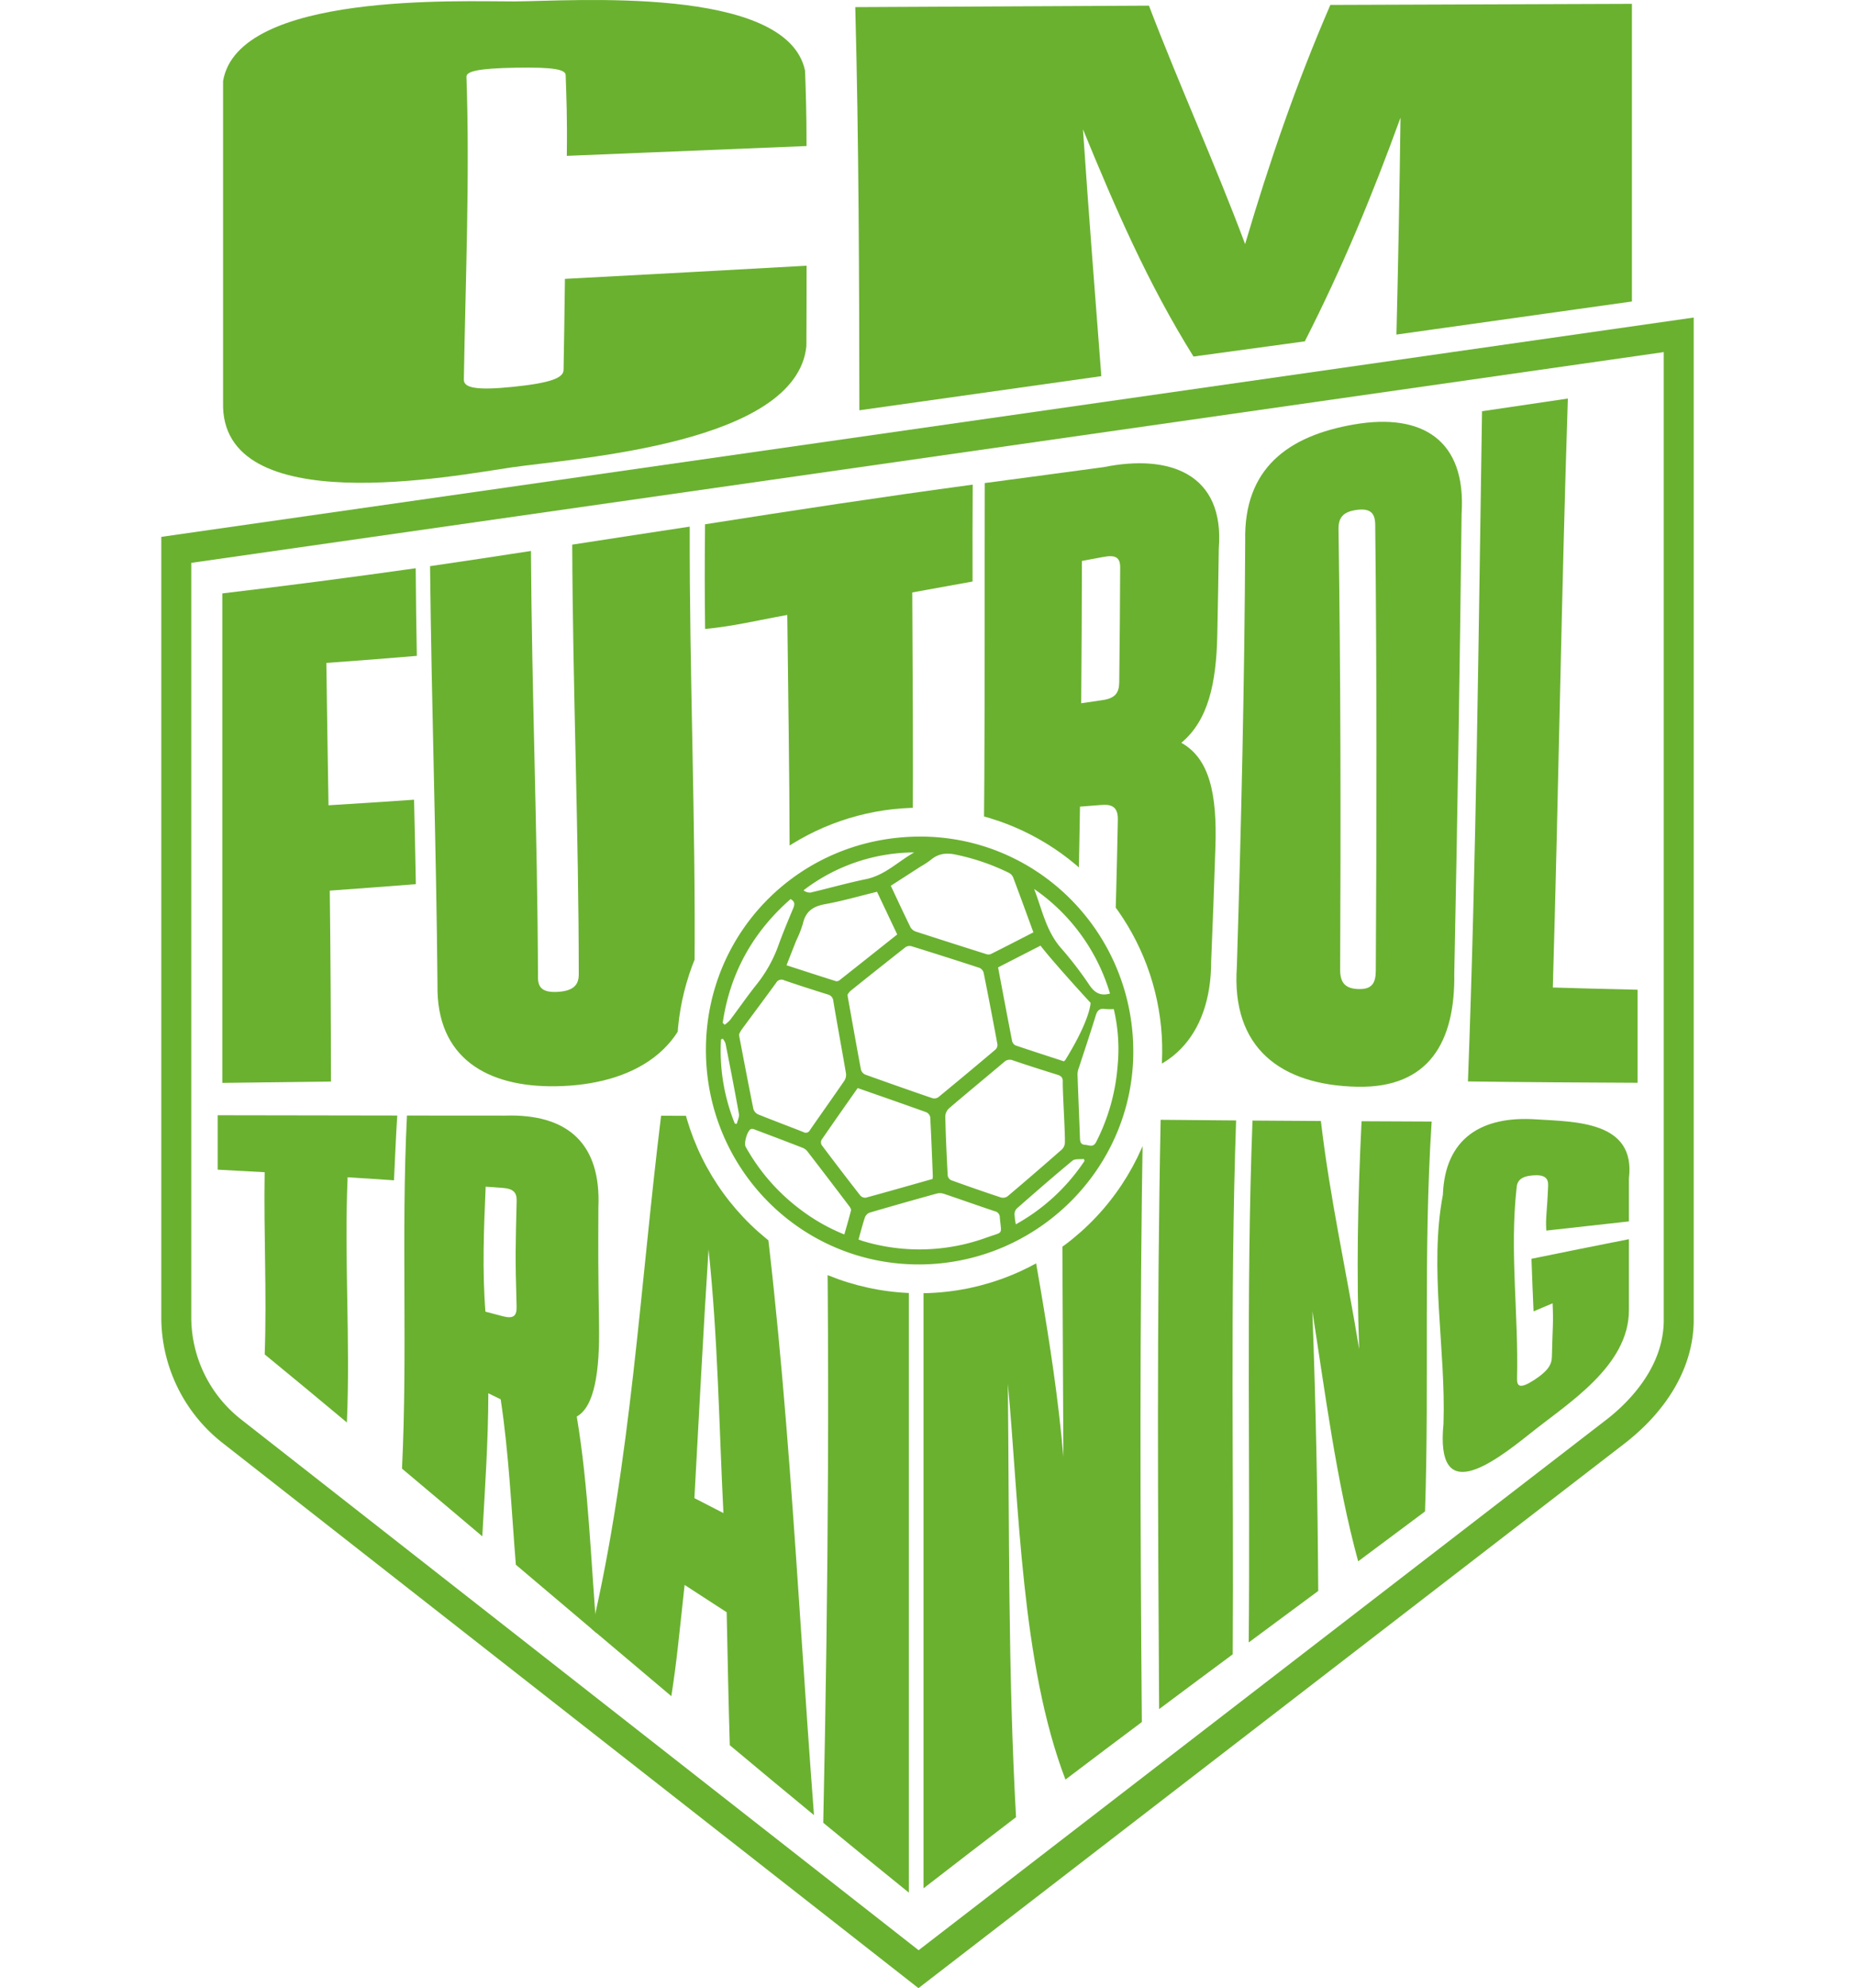 <svg xmlns="http://www.w3.org/2000/svg" xmlns:xlink="http://www.w3.org/1999/xlink" id="Logo-main_green" data-name="Logo-main green" width="661.332" height="708.476" viewBox="0 0 661.332 708.476"><defs><clipPath id="clip-path"><rect id="Rectangle_93" data-name="Rectangle 93" width="661.332" height="708.475" fill="#6ab130"/></clipPath><clipPath id="clip-path-2"><path id="Path_242" data-name="Path 242" d="M40.371 152.5V347.954H220a86.5 86.5.0 11169.685.0H576.009V75.874z" transform="translate(-40.371 -75.874)" fill="#6ab130"/></clipPath><clipPath id="clip-path-3"><path id="Path_251" data-name="Path 251" d="M389.579 249.513a86.487 86.487.0 01-169.467.0H40.371v77.319a51.9 51.9.0 0019.9 40.859l244.72 191.642 248.98-191.959c12.238-9.662 21.784-23.1 22.037-38.694V249.513z" transform="translate(-40.371 -249.513)" fill="#6ab130"/></clipPath></defs><g id="Group_213" data-name="Group 213"><g id="Group_212" data-name="Group 212" clip-path="url(#clip-path)"><path id="Path_234" data-name="Path 234" d="M50.667 143.24q0-57.174.0-114.35C56.053-2.942 135.553.584 154.5.507c20.056-.082 97.25-5.987 103.655 24.7.262 7.662.52 13.919.524 26.831q-42.733 1.757-85.464 3.5c.184-13.968-.155-21.2-.411-28.8-.066-1.948-4.213-2.87-17.753-2.622s-17.666 1.311-17.611 3.253c1.217 35.882-.336 71.986-.931 107.876-.053 2.89 4.059 3.992 17.682 2.592s17.816-3.271 17.866-6c.2-10.648.3-18.5.49-32.466q43.079-2.275 86.149-4.683c0 12.91-.033 19.467-.068 28.7-3.621 34.823-81.785 39.8-104.919 43.138-19.985 2.881-104.291 19.33-103.04-23.272" transform="translate(28.862 0)" fill="#6ab130"/><path id="Path_235" data-name="Path 235" d="M194.239 2.037q52.349-.29 104.7-.52c10.894 28.511 23.555 56.28 34.284 84.965C341.938 57 351.435 29.393 363.613 1.255q53.757-.2 107.515-.38-.009 53.03.0 106.06-41.977 5.887-83.954 11.791.951-38.65 1.449-77.293c-10.16 27.944-20.666 53.3-34.119 79.709-15.828 2.157-23.77 3.238-39.681 5.411-16.269-26.079-27.693-52.458-39.406-80.971 1.99 29.346 4.289 58.64 6.544 87.96L195.7 145.706c-.072-47.907-.195-95.779-1.46-143.669" transform="translate(110.676 0.499)" fill="#6ab130"/></g></g><g id="Group_215" data-name="Group 215" transform="translate(63.374 119.106)"><g id="Group_214" data-name="Group 214" clip-path="url(#clip-path-2)"><path id="Path_236" data-name="Path 236" d="M87.579 162.733q.344 25.365.772 50.729c12.444-.76 18.42-1.154 30.5-1.984.276 12.054.414 18.056.634 30.087-12.125.95-18.136 1.408-30.686 2.306q.405 34.021.419 68.035c-14.623.2-22.158.3-38.727.482V137.964q34.536-4.1 68.947-8.971c.088 12.662.181 18.888.4 31.225-12.841 1.069-19.148 1.565-32.258 2.515" transform="translate(-34.605 -45.607)" fill="#6ab130"/><path id="Path_237" data-name="Path 237" d="M190.245 119.546c-.137 52.348 2.136 104.655 1.724 157 .226 29.671-22.5 42-49.416 42.421-24.635.385-42.706-10.15-42.235-36.146-.429-49.739-2.127-99.453-2.647-149.191 14-2.045 21.01-3.116 35.969-5.408.3 50.668 2.348 101.3 2.512 151.97-.013 3.709 1.749 5.482 7.154 5.133s7.354-2.392 7.38-6.147c-.016-51.086-2.147-102.131-2.33-153.216 15.616-2.4 23.815-3.675 41.89-6.416" transform="translate(-7.722 -50.99)" fill="#6ab130"/><path id="Path_238" data-name="Path 238" d="M255.535 144.537c-8.237 1.5-12.483 2.264-21.5 3.89.286 57.5.774 114.887-1.808 172.346-15.618-.006-24.012.0-43.347.042 2.392-54.834 1.21-109.513.6-164.367-11.2 2.016-18.966 4-29.3 5-.149-13.8-.181-21.112-.019-37.306 31.766-5 63.548-9.832 95.42-14.131-.077 13.813-.072 20.707-.05 34.521" transform="translate(27.825 -56.42)" fill="#6ab130"/><path id="Path_239" data-name="Path 239" d="M224.57 112.215c17.71-2.381 25.63-3.388 42.466-5.684 23.25-4.712 43.067 2.232 40.972 28.947-.162 11.623-.272 17.892-.537 30.857-.352 17.232-3.223 30.432-12.822 38.443 10.1 5.615 12.778 18.385 12.152 37.144-.557 16.695-.863 25.032-1.52 40.8.025 26.153-14.94 43.234-42.026 41.059-16.18-.119-23.906-.16-41.221-.207 3.143-70.441 2.348-140.873 2.537-211.362m41.989 77.352c4.411-.642 5.907-2.476 5.951-6.4.193-16.965.254-25.272.334-40.838.017-3.479-1.474-4.625-5.94-3.789-3.089.578-4.626.863-7.7 1.435q-.047 25.355-.254 50.707l7.609-1.115m-1.8 98.231c4.3.055 5.782-1.509 5.915-5.449q.852-25.009 1.333-50.034c.08-3.921-1.336-5.745-5.7-5.4l-7.791.612q-.462 30.1-1.428 60.183l7.673.089" transform="translate(63.139 -59.186)" fill="#6ab130"/><path id="Path_240" data-name="Path 240" d="M361.083 128.392q-.932 82.056-2.612 164.1c.347 24.192-9.03 40.741-34.562 40.212-27.339-.568-44.953-13.846-42.956-42.712 1.562-50.637 2.749-101.294 2.981-151.957-.531-25.628 15.216-37.32 38.953-41.369 24.191-4.127 39.877 5.612 38.2 31.724m-37.413-1.246c-5.023.666-6.548 2.934-6.475 6.976.783 52.274.829 104.548.584 156.827-.025 4.425 1.587 6.775 6.444 6.942s6.23-2.077 6.263-6.513c.325-52.971.37-105.941-.2-158.91-.053-4.1-1.589-5.987-6.612-5.322" transform="translate(96.623 -64.546)" fill="#6ab130"/><path id="Path_241" data-name="Path 241" d="M393.853 301.135V334.3c-20.158-.088-40.315-.2-60.471-.484 2.984-79.559 3.78-159.221 5.022-238.822 12.478-1.859 18.629-2.771 30.6-4.524-2.306 69.942-3.314 139.925-5.362 209.876 10.813.325 16.627.483 30.209.79" transform="translate(126.584 -67.558)" fill="#6ab130"/></g></g><g id="Group_217" data-name="Group 217" transform="translate(63.374 391.684)"><g id="Group_216" data-name="Group 216" clip-path="url(#clip-path-3)"><path id="Path_243" data-name="Path 243" d="M209.737 253.543c13.207.195 19.486.281 31.575.438 5.931 40.957 14.709 79.2 18.29 120.664-.181-40.15-.424-80.293-.48-120.444 11.988.141 17.72.2 28.857.312-1.223 71.557-1 143.1-.407 214.669-10.475 7.843-15.877 11.9-27.228 20.5-15.8-41.226-16.494-97.795-20.533-141.043.523 51.37.052 103.124 2.917 154.436-12.511 9.551-19.059 14.577-32.991 25.362q0-137.448.0-274.894" transform="translate(56.132 -247.217)" fill="#6ab130"/><path id="Path_244" data-name="Path 244" d="M290.84 254.427c-2.18 63.437-.777 126.764-1.2 190.243-10.224 7.582-15.422 11.442-26.242 19.527-.43-70.022-.859-139.994.542-210 11.067.1 16.407.149 26.9.228" transform="translate(86.471 -246.843)" fill="#6ab130"/><path id="Path_245" data-name="Path 245" d="M284.943 254.371c9.9.071 14.744.1 24.382.157 3.235 27.7 9.18 53.894 13.649 81.317-1-27.628-.51-53.627.854-81.238 9.976.05 14.935.072 24.99.116-3.033 46.4-.793 92.465-2.363 138.939-9.672 7.243-14.4 10.758-23.839 17.773-7.789-28.479-11.747-60.037-16.335-89.153 1.246 33.292 1.9 66.391 2.1 99.708-9.83 7.281-14.737 10.909-24.789 18.356.623-62.066-.994-123.955 1.35-185.975" transform="translate(98.215 -246.745)" fill="#6ab130"/><path id="Path_246" data-name="Path 246" d="M365.282 293.783c-.308-4.8.24-5.833.65-16.034.105-2.618-1.185-3.989-5.488-3.637s-5.637 1.973-5.772 4.633c-2.485 22.363.752 45.266.176 67.747-.079 2.934 1.149 3.725 6.047.565s6.307-5.508 6.37-8.163c.264-11.287.587-11.97.257-19.2-2.736 1.157-4.092 1.733-6.788 2.881-.3-6.094-.447-11.237-.746-18.743 13.271-2.716 20.139-4.1 34.746-6.984.0 11.125.0 10.252.0 25.31.006 19.91-21.842 33.234-35.064 43.811-14.145 11.315-33.909 25.88-31.046-3.314.9-26.382-5.2-55.593-.214-81.618.735-20.3 13.973-28.143 33.107-26.9 13.941.906 35.744.526 33.217 21.059.0 9.781.0 11.623.0 15.316-12.326 1.359-18.169 2.009-29.454 3.268" transform="translate(122.624 -246.949)" fill="#6ab130"/><path id="Path_247" data-name="Path 247" d="M112.292 276.345c-6.6-.443-9.9-.661-16.527-1.085C94.5 304.47 96.778 333.4 95.5 362.642c-11.609-9.678-17.453-14.524-29.3-24.255.779-21.646-.383-43.263-.013-64.92-6.679-.38-10.029-.564-16.748-.912.0-8.868.0-13.866.0-19.39q32.012.071 64.024.1c-.468 7.27-.7 12.871-1.169 23.078" transform="translate(-35.205 -247.432)" fill="#6ab130"/><path id="Path_248" data-name="Path 248" d="M131.886 413.3c-1.582-19.641-2.454-39.447-5.406-58.946-1.761-.862-2.642-1.293-4.406-2.155-.011 16.993-1.21 34.024-2.149 50.984-11.416-9.648-17.125-14.469-28.625-24.125 2.036-42.02-.334-83.755 1.766-125.819 14.123.013 21.079.016 34.929.024 22.55-.717 34.317 10.114 33.319 32.7-.068 17.315-.088 20.476.237 42.174.237 15.875-1.5 28.8-7.948 32.35 4.273 25.484 4.99 51.536 7.172 77.256-11.584-9.792-17.346-14.676-28.889-24.442m-10.85-90.181c2.466.648 3.7.972 6.163 1.622 3.832 1.009 5.059-.08 4.957-3.46-.534-17.943-.367-21.5.022-37.642.071-2.937-1.151-4.344-4.948-4.615-2.441-.176-3.662-.264-6.1-.438-.648 14.715-1.242 29.826-.089 44.533" transform="translate(-11.353 -247.396)" fill="#6ab130"/><path id="Path_249" data-name="Path 249" d="M182.479 430.2c-6.008-3.907-9-5.852-14.99-9.725-1.89 17.257-2.838 27.707-4.739 39.628-11.4-9.595-17.059-14.373-28.344-23.917 14.007-59.943 17.18-121.927 24.7-182.908 12.868.017 19.312.03 32.339.063 12.577 82.637 15.781 165.9 22.172 249.161-12.161-10.023-18.15-15-30.027-24.925-.469-15.791-.772-31.584-1.107-47.376m-1.16-35.345c-1.56-31.283-1.981-62.759-5.3-93.927-1.92 29.529-3.392 59.067-5.044 88.613 4.136 2.118 6.2 3.18 10.34 5.314" transform="translate(13.209 -247.368)" fill="#6ab130"/><path id="Path_250" data-name="Path 250" d="M217.482 253.509q-.024 138.272.0 276.546c-12.4-10.02-18.491-14.993-30.515-24.887 1.805-83.949 2.435-167.841.771-251.795 11.745.044 17.677.071 29.744.137" transform="translate(43.158 -247.314)" fill="#6ab130"/></g></g><g id="Group_219" data-name="Group 219"><g id="Group_218" data-name="Group 218" clip-path="url(#clip-path)"><path id="Path_252" data-name="Path 252" d="M236.721 189.91c-42.491.009-76.37 33.686-76.4 75.95-.035 42.38 33.854 76.532 75.917 76.51s76.49-34.192 76.449-75.9c-.042-42.359-33.986-76.573-75.962-76.564m67.66 55.943c-3.452.947-5.466-.312-7.27-2.921a130.492 130.492.0 00-10-13.073c-5.51-6.133-6.932-13.985-9.781-21.28a69.08 69.08.0 0127.049 37.275m-6.923 3.306s0 5.766-9.012 20.367a3.644 3.644.0 01-.509.465c-5.684-1.852-11.5-3.717-17.287-5.687a2.35 2.35.0 01-1.176-1.581c-1.694-8.665-3.319-17.343-4.993-26.2l15.125-7.744c3.661 4.78 13.852 16.059 17.852 20.376m-60.534-48.607a30.777 30.777.0 003.487-2.273c2.717-2.337 5.637-2.684 9.108-1.909a79.22 79.22.0 0118.591 6.354 3.5 3.5.0 011.673 1.557c2.454 6.477 4.808 12.992 7.287 19.757-5.23 2.683-10.215 5.268-15.24 7.769a2.815 2.815.0 01-1.854-.105q-12.416-3.916-24.8-7.932a3.49 3.49.0 01-1.91-1.518c-2.381-4.84-4.642-9.739-7.033-14.813 3.6-2.317 7.144-4.6 10.692-6.888m4.1 82.571q-12.014-4.114-23.963-8.419a2.748 2.748.0 01-1.477-1.775c-1.62-8.613-3.14-17.244-4.683-25.872-.027-.143-.03-.292-.082-.843a6.775 6.775.0 011.086-1.348q9.763-7.829 19.6-15.565a2.689 2.689.0 012.132-.308q12.131 3.756 24.2 7.7a2.7 2.7.0 011.491 1.724q2.574 12.779 4.928 25.6a2.283 2.283.0 01-.71 1.794q-10.146 8.574-20.41 17.01a2.581 2.581.0 01-2.113.3m.185 27.8a8.59 8.59.0 01-.091 1c-7.931 2.243-15.849 4.51-23.795 6.672a2.353 2.353.0 01-1.961-.761q-6.963-8.913-13.751-17.963a2.016 2.016.0 01-.089-1.854c4.221-6.149 8.522-12.244 12.9-18.486 8.3 2.9 16.375 5.7 24.412 8.593a2.535 2.535.0 011.449 1.73c.388 7.019.645 14.045.931 21.07m-6.642-115.359c-5.714 3.2-10.4 8.122-17.2 9.522-6.639 1.367-13.175 3.234-19.779 4.782a3.6 3.6.0 01-2.468-.813 65.262 65.262.0 0139.45-13.491m-39.684 25.393c.961-4.35 3.582-6.174 7.86-6.948 6.158-1.116 12.2-2.874 18.571-4.427 2.372 5.014 4.758 10.059 7.2 15.214-6.872 5.455-13.676 10.865-20.5 16.247a1.776 1.776.0 01-1.337.4c-5.821-1.832-11.621-3.725-17.63-5.672 1.2-3.05 2.306-5.891 3.433-8.723a41.262 41.262.0 002.41-6.1m-4.4-8.761c1.585.862 1.516 1.885.972 3.2-1.819 4.378-3.667 8.75-5.273 13.207a48.548 48.548.0 01-7.841 14.056c-3.286 4.107-6.271 8.452-9.438 12.654a12.29 12.29.0 01-1.9 1.666c-.239-.218-.477-.438-.714-.656 2.584-17.695 10.741-32.344 24.192-44.125m-19.173 80.1c-.232-.031-.465-.063-.7-.1a69.17 69.17.0 01-4.926-29.961l.611-.3a5.846 5.846.0 01.984 1.655c1.653 8.373 3.3 16.747 4.793 25.15.2 1.1-.488 2.361-.766 3.548m.832-31.915a9.9 9.9.0 01.83-1.564c4.118-5.6 8.288-11.166 12.379-16.789a2.165 2.165.0 012.939-.859c5.107 1.761 10.26 3.391 15.414 5.011a2.578 2.578.0 012.033 2.392c1.432 8.574 3.041 17.12 4.5 25.69a3.9 3.9.0 01-.535 2.607c-4.053 5.917-8.223 11.751-12.3 17.649a1.64 1.64.0 01-2.339.708c-5.362-2.126-10.773-4.129-16.122-6.292a3.14 3.14.0 01-1.7-1.91c-1.746-8.59-3.37-17.2-5.025-25.812-.027-.144-.027-.292-.075-.832m37.521 71.334a67.195 67.195.0 01-15.723-8.931 71.016 71.016.0 01-19.461-22.322c-.721-1.289.606-5.805 1.92-6.331a2.332 2.332.0 011.433.237c5.665 2.138 11.331 4.279 16.974 6.475a4.122 4.122.0 011.694 1.272q7.5 9.73 14.911 19.527c.327.43.728 1.085.62 1.516-.7 2.808-1.529 5.582-2.369 8.557m51.12.954A69.938 69.938.0 01216.4 334.08c-.482-.14-.95-.334-1.67-.593.785-2.779 1.441-5.4 2.3-7.948a2.919 2.919.0 011.678-1.631q11.976-3.513 24.012-6.819a4.589 4.589.0 012.532.143c6.022 2.025 12 4.16 18.029 6.172a2.232 2.232.0 011.819 2.245c.584 6.369 1.348 4.961-4.329 7.017m4.761-14.147q-8.936-2.957-17.784-6.168a2.284 2.284.0 01-1.224-1.648c-.374-7.014-.7-14.032-.865-21.052a4.2 4.2.0 011.33-2.9c6.5-5.566 13.116-11 19.657-16.522a2.878 2.878.0 013.171-.56c5.251 1.78 10.536 3.461 15.833 5.107 1.284.4 1.928.975 1.895 2.425-.083 3.727.868 18.206.758 21.713a3.66 3.66.0 01-1 2.414q-9.642 8.479-19.45 16.772a2.824 2.824.0 01-2.315.417m5.273 9.549a24.044 24.044.0 01-.469-3.642 3.027 3.027.0 01.846-2.017c6.551-5.736 13.1-11.474 19.82-17.013.91-.752 2.706-.43 4.094-.6.06.239.121.476.181.714a70.3 70.3.0 01-24.471 22.563M299.5 298.642c-1.143 2.273-2.553 1.155-3.983 1.105-1.575-.057-1.8-1.083-1.845-2.385-.275-7.6-.612-15.208-.873-22.814a7.123 7.123.0 01.512-2.333c2-6.18 4.094-12.331 5.987-18.542.573-1.884 1.439-2.648 3.384-2.325a20.038 20.038.0 003.049.027 62.259 62.259.0 011.364 20.238 71.507 71.507.0 01-7.6 27.029" transform="translate(91.348 108.209)" fill="#6ab130"/><path id="Path_253" data-name="Path 253" d="M306.57 667.4l-3.265-2.559L58.583 473.2a56.886 56.886.0 01-21.95-45.064v-277.9L582.954 72.085v357.9c-.253 15.635-8.8 30.832-24.07 42.885zM47.317 159.5V428.139A46.283 46.283.0 0065.167 464.8l241.456 189.08L552.314 464.45c7.307-5.769 19.688-17.984 19.958-34.55V84.4z" transform="translate(20.873 41.073)" fill="#6ab130"/></g></g></svg>